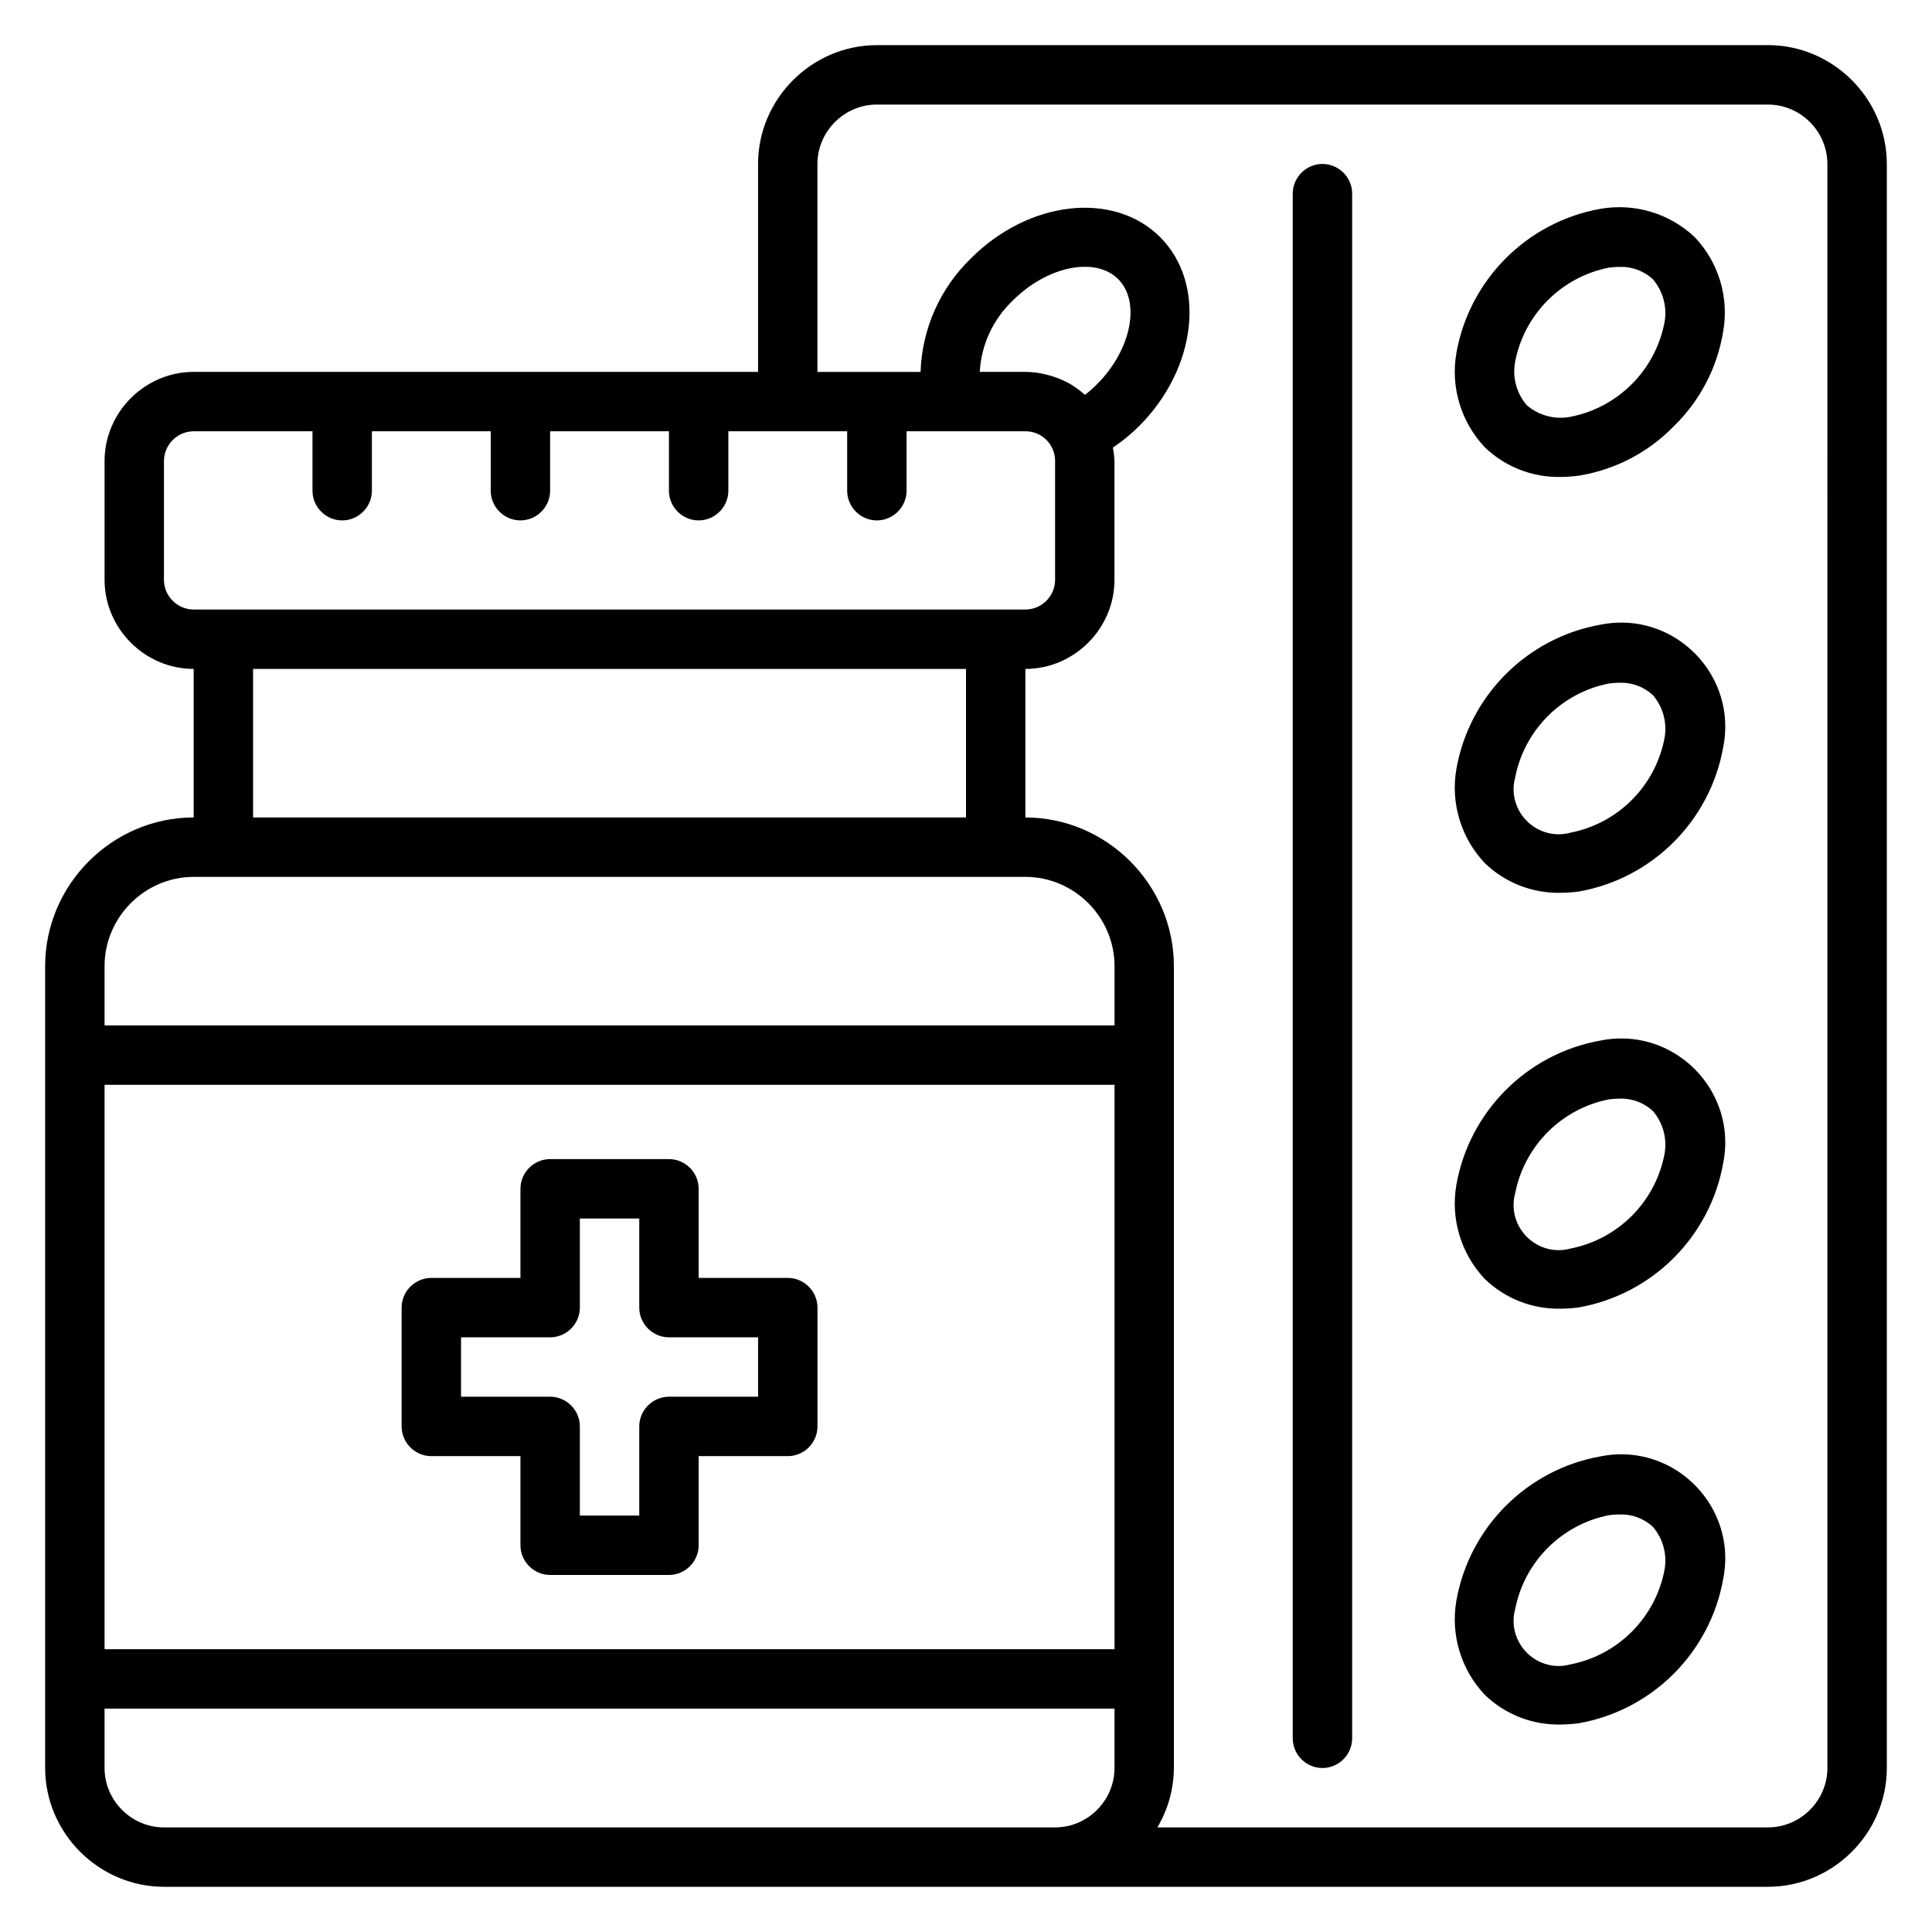 <?xml version="1.0" encoding="UTF-8"?>
<!-- Uploaded to: SVG Repo, www.svgrepo.com, Generator: SVG Repo Mixer Tools -->
<svg fill="#000000" width="800px" height="800px" version="1.1" viewBox="144 144 512 512" xmlns="http://www.w3.org/2000/svg">
 <g>
  <path d="m612.54 155.96h-236.16c-17.266 0.016-31.473 14.227-31.488 31.488v55.105h-149.57c-12.949 0.016-23.598 10.668-23.613 23.617v31.488c0.016 12.949 10.664 23.598 23.613 23.613v39.359c-21.582 0.023-39.336 17.777-39.359 39.363v212.54c0.016 17.262 14.227 31.473 31.488 31.488h425.09c17.262-0.016 31.473-14.227 31.488-31.488v-425.09c-0.016-17.262-14.227-31.473-31.488-31.488zm-425.09 141.7v-31.488c0-4.316 3.559-7.875 7.871-7.875h31.488v15.746c0 4.32 3.551 7.871 7.875 7.871 4.32 0 7.871-3.551 7.871-7.871v-15.746h31.488v15.746c0 4.32 3.551 7.871 7.871 7.871 4.32 0 7.871-3.551 7.871-7.871v-15.746h31.488v15.746c0 4.32 3.551 7.871 7.871 7.871 4.324 0 7.875-3.551 7.875-7.871v-15.746h31.488v15.746c0 4.32 3.551 7.871 7.871 7.871 4.32 0 7.871-3.551 7.871-7.871v-15.746h31.488 0.07c4.285 0 7.801 3.519 7.801 7.801v0.074 31.488c0 4.312-3.559 7.871-7.871 7.871h-220.42c-4.312 0-7.871-3.559-7.871-7.871zm247.29-51.855c-1 1.008-2.07 1.945-3.188 2.82-0.129-0.113-0.277-0.191-0.402-0.301-0.867-0.754-1.789-1.441-2.754-2.055-0.121-0.078-0.23-0.172-0.355-0.25-1.094-0.664-2.25-1.23-3.441-1.711-0.328-0.133-0.668-0.234-1-0.352-0.918-0.332-1.863-0.602-2.816-0.805-0.371-0.078-0.734-0.172-1.102-0.234-1.301-0.23-2.613-0.355-3.938-0.363h-12.098c0.398-7.227 3.574-14.035 8.848-18.996 9.059-9.051 21.805-11.609 27.836-5.59 6.027 6.023 3.469 18.777-5.59 27.836zm-223.67 75.469h188.93v39.359h-188.93zm-15.746 55.105h220.42c12.949 0.016 23.602 10.668 23.617 23.617v15.742h-267.65v-15.742c0.016-12.949 10.664-23.602 23.613-23.617zm-23.613 55.105h267.65v149.57h-267.65zm181.05 196.8h-165.31c-8.637-0.008-15.734-7.109-15.742-15.746v-15.742h267.65v15.742c-0.008 8.637-7.109 15.738-15.746 15.746zm275.52-15.746c-0.008 8.637-7.109 15.738-15.746 15.746h-161.82c2.832-4.766 4.344-10.203 4.375-15.746v-212.54c-0.023-21.586-17.773-39.34-39.359-39.363v-39.359c12.949-0.016 23.602-10.664 23.617-23.613v-31.488c-0.055-1.199-0.199-2.379-0.426-3.551 2.488-1.68 4.809-3.574 6.934-5.684 15.352-15.352 17.863-37.828 5.59-50.098-12.273-12.273-34.738-9.77-50.098 5.59-8.211 7.91-13.02 18.727-13.391 30.125h-27.332v-55.105c0.008-8.637 7.109-15.734 15.746-15.742h236.16c8.637 0.008 15.738 7.106 15.746 15.742z"/>
  <path d="m494.46 187.45c-4.32 0-7.871 3.551-7.871 7.871v409.35c0 4.32 3.551 7.871 7.871 7.871 4.324 0 7.875-3.551 7.875-7.871v-409.35c0-4.32-3.551-7.871-7.875-7.871z"/>
  <path d="m568.13 199.34c-19.422 3.457-34.707 18.75-38.164 38.172-1.59 9.047 1.207 18.336 7.519 25.012 5.375 5.195 12.609 8.027 20.09 7.871 1.645-0.008 3.289-0.129 4.918-0.355 9.551-1.559 18.344-6.148 25.082-13.082 6.941-6.746 11.531-15.539 13.082-25.09 1.598-9.051-1.195-18.34-7.519-25.008-6.672-6.312-15.953-9.102-25.008-7.519zm16.941 30.293c-2.465 12.516-12.297 22.348-24.812 24.812-4.141 0.824-8.449-0.301-11.652-3.062-2.754-3.203-3.879-7.504-3.055-11.652 2.465-12.508 12.297-22.34 24.812-24.805 0.914-0.125 1.828-0.195 2.758-0.195 3.273-0.141 6.477 1.031 8.895 3.258 2.754 3.207 3.879 7.504 3.055 11.645z"/>
  <path d="m568.13 309.55c-19.422 3.453-34.707 18.75-38.164 38.168-1.59 9.047 1.207 18.336 7.519 25.012 5.375 5.195 12.609 8.027 20.09 7.871 1.645-0.008 3.289-0.125 4.918-0.355 19.422-3.461 34.707-18.758 38.164-38.18 0.371-1.809 0.559-3.66 0.559-5.508 0-15.121-12.445-27.57-27.566-27.57-1.852 0-3.699 0.191-5.519 0.562zm16.941 30.289c-2.465 12.516-12.297 22.348-24.812 24.812-1.039 0.293-2.117 0.441-3.203 0.441-6.551 0-11.941-5.391-11.941-11.941 0-1.086 0.148-2.164 0.438-3.203 2.465-12.516 12.297-22.352 24.812-24.812 0.914-0.129 1.828-0.199 2.758-0.199 3.273-0.141 6.477 1.031 8.895 3.262 2.754 3.203 3.879 7.5 3.055 11.641z"/>
  <path d="m568.13 419.76c-19.422 3.457-34.707 18.75-38.164 38.172-1.59 9.043 1.207 18.332 7.519 25.008 5.375 5.195 12.609 8.031 20.09 7.871 1.645-0.008 3.289-0.125 4.918-0.352 19.422-3.465 34.707-18.762 38.164-38.18 0.371-1.812 0.559-3.66 0.559-5.512 0-15.121-12.445-27.566-27.566-27.566-1.852 0-3.699 0.188-5.519 0.559zm16.941 30.293c-2.465 12.516-12.297 22.348-24.812 24.812-1.039 0.289-2.117 0.438-3.203 0.438-6.551 0-11.941-5.391-11.941-11.941 0-1.086 0.148-2.164 0.438-3.203 2.465-12.516 12.297-22.348 24.812-24.812 0.914-0.125 1.828-0.195 2.758-0.195 3.273-0.145 6.477 1.031 8.895 3.258 2.754 3.203 3.879 7.5 3.055 11.645z"/>
  <path d="m568.13 529.96c-19.422 3.457-34.707 18.75-38.164 38.172-1.59 9.047 1.207 18.336 7.519 25.012 5.375 5.195 12.609 8.027 20.09 7.871 1.645-0.008 3.289-0.129 4.918-0.355 19.422-3.465 34.707-18.758 38.164-38.18 0.371-1.809 0.559-3.66 0.559-5.512 0-15.121-12.445-27.566-27.566-27.566-1.852 0-3.699 0.188-5.519 0.559zm16.941 30.293c-2.465 12.516-12.297 22.348-24.812 24.812-1.039 0.289-2.117 0.441-3.203 0.441-6.551 0-11.941-5.394-11.941-11.941 0-1.086 0.148-2.168 0.438-3.207 2.465-12.516 12.297-22.348 24.812-24.812 0.914-0.125 1.828-0.195 2.758-0.195 3.273-0.141 6.477 1.031 8.895 3.258 2.754 3.207 3.879 7.504 3.055 11.645z"/>
  <path d="m352.77 482.66h-23.617v-23.617c0-4.32-3.547-7.871-7.871-7.871h-31.488c-4.32 0-7.871 3.551-7.871 7.871v23.617h-23.617c-4.32 0-7.871 3.547-7.871 7.871v31.488c0 4.32 3.551 7.871 7.871 7.871h23.617v23.617c0 4.32 3.551 7.871 7.871 7.871h31.488c4.324 0 7.871-3.551 7.871-7.871v-23.617h23.617c4.324 0 7.871-3.551 7.871-7.871v-31.488c0-4.324-3.547-7.871-7.871-7.871zm-7.871 31.488h-23.617c-4.32 0-7.871 3.547-7.871 7.871v23.617h-15.742v-23.617c0-4.324-3.551-7.871-7.875-7.871h-23.613v-15.746h23.613c4.324 0 7.875-3.551 7.875-7.871v-23.617h15.742v23.617c0 4.32 3.551 7.871 7.871 7.871h23.617z"/>
 </g>
</svg>